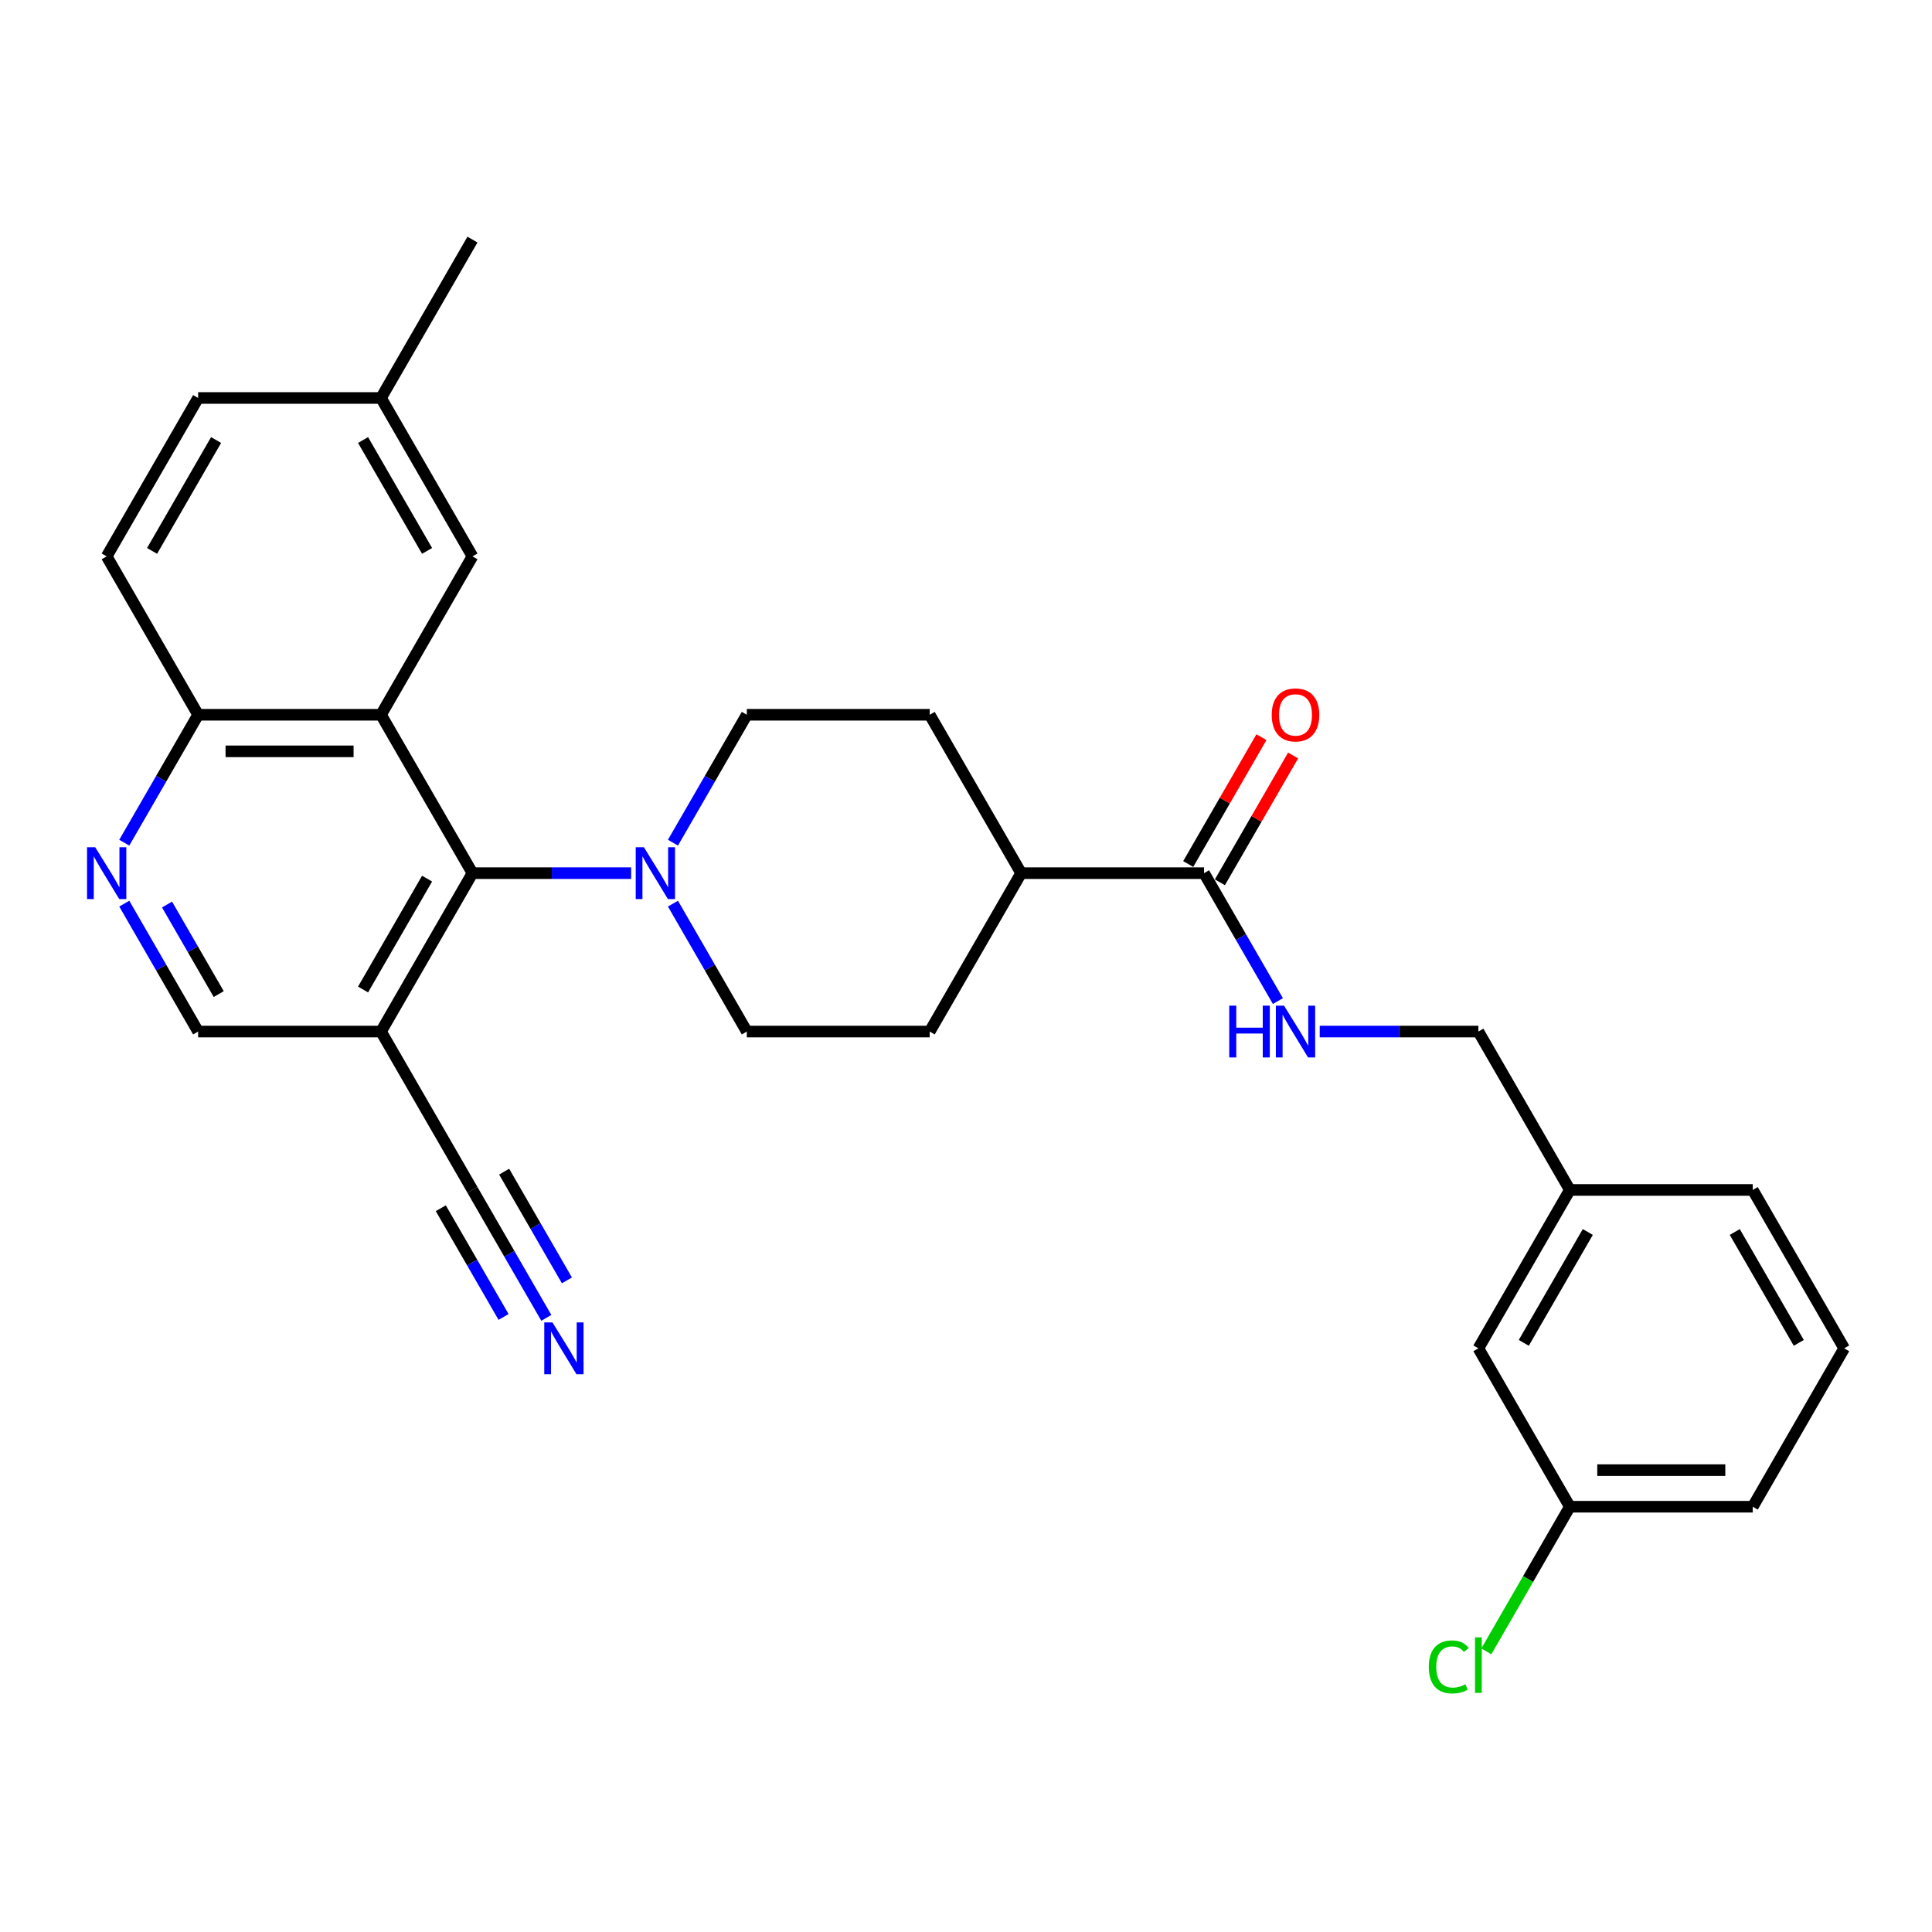 <?xml version='1.0' encoding='iso-8859-1'?>
<svg version='1.1' baseProfile='full'
              xmlns='http://www.w3.org/2000/svg'
                      xmlns:rdkit='http://www.rdkit.org/xml'
                      xmlns:xlink='http://www.w3.org/1999/xlink'
                  xml:space='preserve'
width='1000px' height='1000px' viewBox='0 0 1000 1000'>
<!-- END OF HEADER -->
<rect style='opacity:1.0;fill:#FFFFFF;stroke:none' width='1000' height='1000' x='0' y='0'> </rect>
<path class='bond-0' d='M 197.216,369.962 L 244.549,451.946' style='fill:none;fill-rule:evenodd;stroke:#000000;stroke-width:6px;stroke-linecap:butt;stroke-linejoin:miter;stroke-opacity:1' />
<path class='bond-7' d='M 197.216,369.962 L 102.55,369.962' style='fill:none;fill-rule:evenodd;stroke:#000000;stroke-width:6px;stroke-linecap:butt;stroke-linejoin:miter;stroke-opacity:1' />
<path class='bond-7' d='M 183.016,388.895 L 116.75,388.895' style='fill:none;fill-rule:evenodd;stroke:#000000;stroke-width:6px;stroke-linecap:butt;stroke-linejoin:miter;stroke-opacity:1' />
<path class='bond-9' d='M 197.216,369.962 L 244.549,287.979' style='fill:none;fill-rule:evenodd;stroke:#000000;stroke-width:6px;stroke-linecap:butt;stroke-linejoin:miter;stroke-opacity:1' />
<path class='bond-1' d='M 244.549,451.946 L 285.616,451.946' style='fill:none;fill-rule:evenodd;stroke:#000000;stroke-width:6px;stroke-linecap:butt;stroke-linejoin:miter;stroke-opacity:1' />
<path class='bond-1' d='M 285.616,451.946 L 326.682,451.946' style='fill:none;fill-rule:evenodd;stroke:#0000FF;stroke-width:6px;stroke-linecap:butt;stroke-linejoin:miter;stroke-opacity:1' />
<path class='bond-2' d='M 244.549,451.946 L 197.216,533.929' style='fill:none;fill-rule:evenodd;stroke:#000000;stroke-width:6px;stroke-linecap:butt;stroke-linejoin:miter;stroke-opacity:1' />
<path class='bond-2' d='M 221.053,454.776 L 187.92,512.165' style='fill:none;fill-rule:evenodd;stroke:#000000;stroke-width:6px;stroke-linecap:butt;stroke-linejoin:miter;stroke-opacity:1' />
<path class='bond-12' d='M 348.321,467.717 L 367.435,500.823' style='fill:none;fill-rule:evenodd;stroke:#0000FF;stroke-width:6px;stroke-linecap:butt;stroke-linejoin:miter;stroke-opacity:1' />
<path class='bond-12' d='M 367.435,500.823 L 386.549,533.929' style='fill:none;fill-rule:evenodd;stroke:#000000;stroke-width:6px;stroke-linecap:butt;stroke-linejoin:miter;stroke-opacity:1' />
<path class='bond-13' d='M 348.321,436.174 L 367.435,403.068' style='fill:none;fill-rule:evenodd;stroke:#0000FF;stroke-width:6px;stroke-linecap:butt;stroke-linejoin:miter;stroke-opacity:1' />
<path class='bond-13' d='M 367.435,403.068 L 386.549,369.962' style='fill:none;fill-rule:evenodd;stroke:#000000;stroke-width:6px;stroke-linecap:butt;stroke-linejoin:miter;stroke-opacity:1' />
<path class='bond-5' d='M 197.216,533.929 L 244.549,615.912' style='fill:none;fill-rule:evenodd;stroke:#000000;stroke-width:6px;stroke-linecap:butt;stroke-linejoin:miter;stroke-opacity:1' />
<path class='bond-30' d='M 197.216,533.929 L 102.55,533.929' style='fill:none;fill-rule:evenodd;stroke:#000000;stroke-width:6px;stroke-linecap:butt;stroke-linejoin:miter;stroke-opacity:1' />
<path class='bond-3' d='M 64.323,436.174 L 83.436,403.068' style='fill:none;fill-rule:evenodd;stroke:#0000FF;stroke-width:6px;stroke-linecap:butt;stroke-linejoin:miter;stroke-opacity:1' />
<path class='bond-3' d='M 83.436,403.068 L 102.55,369.962' style='fill:none;fill-rule:evenodd;stroke:#000000;stroke-width:6px;stroke-linecap:butt;stroke-linejoin:miter;stroke-opacity:1' />
<path class='bond-10' d='M 64.323,467.717 L 83.436,500.823' style='fill:none;fill-rule:evenodd;stroke:#0000FF;stroke-width:6px;stroke-linecap:butt;stroke-linejoin:miter;stroke-opacity:1' />
<path class='bond-10' d='M 83.436,500.823 L 102.55,533.929' style='fill:none;fill-rule:evenodd;stroke:#000000;stroke-width:6px;stroke-linecap:butt;stroke-linejoin:miter;stroke-opacity:1' />
<path class='bond-10' d='M 86.454,468.182 L 99.833,491.356' style='fill:none;fill-rule:evenodd;stroke:#0000FF;stroke-width:6px;stroke-linecap:butt;stroke-linejoin:miter;stroke-opacity:1' />
<path class='bond-10' d='M 99.833,491.356 L 113.213,514.53' style='fill:none;fill-rule:evenodd;stroke:#000000;stroke-width:6px;stroke-linecap:butt;stroke-linejoin:miter;stroke-opacity:1' />
<path class='bond-4' d='M 623.214,451.946 L 528.548,451.946' style='fill:none;fill-rule:evenodd;stroke:#000000;stroke-width:6px;stroke-linecap:butt;stroke-linejoin:miter;stroke-opacity:1' />
<path class='bond-8' d='M 623.214,451.946 L 642.328,485.051' style='fill:none;fill-rule:evenodd;stroke:#000000;stroke-width:6px;stroke-linecap:butt;stroke-linejoin:miter;stroke-opacity:1' />
<path class='bond-8' d='M 642.328,485.051 L 661.441,518.157' style='fill:none;fill-rule:evenodd;stroke:#0000FF;stroke-width:6px;stroke-linecap:butt;stroke-linejoin:miter;stroke-opacity:1' />
<path class='bond-14' d='M 631.412,456.679 L 650.362,423.857' style='fill:none;fill-rule:evenodd;stroke:#000000;stroke-width:6px;stroke-linecap:butt;stroke-linejoin:miter;stroke-opacity:1' />
<path class='bond-14' d='M 650.362,423.857 L 669.312,391.035' style='fill:none;fill-rule:evenodd;stroke:#FF0000;stroke-width:6px;stroke-linecap:butt;stroke-linejoin:miter;stroke-opacity:1' />
<path class='bond-14' d='M 615.016,447.212 L 633.965,414.39' style='fill:none;fill-rule:evenodd;stroke:#000000;stroke-width:6px;stroke-linecap:butt;stroke-linejoin:miter;stroke-opacity:1' />
<path class='bond-14' d='M 633.965,414.39 L 652.915,381.568' style='fill:none;fill-rule:evenodd;stroke:#FF0000;stroke-width:6px;stroke-linecap:butt;stroke-linejoin:miter;stroke-opacity:1' />
<path class='bond-6' d='M 244.549,615.912 L 263.663,649.018' style='fill:none;fill-rule:evenodd;stroke:#000000;stroke-width:6px;stroke-linecap:butt;stroke-linejoin:miter;stroke-opacity:1' />
<path class='bond-6' d='M 263.663,649.018 L 282.777,682.124' style='fill:none;fill-rule:evenodd;stroke:#0000FF;stroke-width:6px;stroke-linecap:butt;stroke-linejoin:miter;stroke-opacity:1' />
<path class='bond-6' d='M 228.153,625.379 L 244.399,653.519' style='fill:none;fill-rule:evenodd;stroke:#000000;stroke-width:6px;stroke-linecap:butt;stroke-linejoin:miter;stroke-opacity:1' />
<path class='bond-6' d='M 244.399,653.519 L 260.646,681.659' style='fill:none;fill-rule:evenodd;stroke:#0000FF;stroke-width:6px;stroke-linecap:butt;stroke-linejoin:miter;stroke-opacity:1' />
<path class='bond-6' d='M 260.946,606.445 L 277.193,634.586' style='fill:none;fill-rule:evenodd;stroke:#000000;stroke-width:6px;stroke-linecap:butt;stroke-linejoin:miter;stroke-opacity:1' />
<path class='bond-6' d='M 277.193,634.586 L 293.439,662.726' style='fill:none;fill-rule:evenodd;stroke:#0000FF;stroke-width:6px;stroke-linecap:butt;stroke-linejoin:miter;stroke-opacity:1' />
<path class='bond-17' d='M 102.55,369.962 L 55.217,287.979' style='fill:none;fill-rule:evenodd;stroke:#000000;stroke-width:6px;stroke-linecap:butt;stroke-linejoin:miter;stroke-opacity:1' />
<path class='bond-18' d='M 683.081,533.929 L 724.147,533.929' style='fill:none;fill-rule:evenodd;stroke:#0000FF;stroke-width:6px;stroke-linecap:butt;stroke-linejoin:miter;stroke-opacity:1' />
<path class='bond-18' d='M 724.147,533.929 L 765.213,533.929' style='fill:none;fill-rule:evenodd;stroke:#000000;stroke-width:6px;stroke-linecap:butt;stroke-linejoin:miter;stroke-opacity:1' />
<path class='bond-19' d='M 244.549,287.979 L 197.216,205.996' style='fill:none;fill-rule:evenodd;stroke:#000000;stroke-width:6px;stroke-linecap:butt;stroke-linejoin:miter;stroke-opacity:1' />
<path class='bond-19' d='M 221.053,285.148 L 187.92,227.76' style='fill:none;fill-rule:evenodd;stroke:#000000;stroke-width:6px;stroke-linecap:butt;stroke-linejoin:miter;stroke-opacity:1' />
<path class='bond-11' d='M 528.548,451.946 L 481.215,369.962' style='fill:none;fill-rule:evenodd;stroke:#000000;stroke-width:6px;stroke-linecap:butt;stroke-linejoin:miter;stroke-opacity:1' />
<path class='bond-31' d='M 528.548,451.946 L 481.215,533.929' style='fill:none;fill-rule:evenodd;stroke:#000000;stroke-width:6px;stroke-linecap:butt;stroke-linejoin:miter;stroke-opacity:1' />
<path class='bond-15' d='M 386.549,533.929 L 481.215,533.929' style='fill:none;fill-rule:evenodd;stroke:#000000;stroke-width:6px;stroke-linecap:butt;stroke-linejoin:miter;stroke-opacity:1' />
<path class='bond-16' d='M 386.549,369.962 L 481.215,369.962' style='fill:none;fill-rule:evenodd;stroke:#000000;stroke-width:6px;stroke-linecap:butt;stroke-linejoin:miter;stroke-opacity:1' />
<path class='bond-29' d='M 55.217,287.979 L 102.55,205.996' style='fill:none;fill-rule:evenodd;stroke:#000000;stroke-width:6px;stroke-linecap:butt;stroke-linejoin:miter;stroke-opacity:1' />
<path class='bond-29' d='M 78.714,285.148 L 111.847,227.76' style='fill:none;fill-rule:evenodd;stroke:#000000;stroke-width:6px;stroke-linecap:butt;stroke-linejoin:miter;stroke-opacity:1' />
<path class='bond-22' d='M 765.213,533.929 L 812.546,615.912' style='fill:none;fill-rule:evenodd;stroke:#000000;stroke-width:6px;stroke-linecap:butt;stroke-linejoin:miter;stroke-opacity:1' />
<path class='bond-23' d='M 197.216,205.996 L 102.55,205.996' style='fill:none;fill-rule:evenodd;stroke:#000000;stroke-width:6px;stroke-linecap:butt;stroke-linejoin:miter;stroke-opacity:1' />
<path class='bond-28' d='M 197.216,205.996 L 244.549,124.012' style='fill:none;fill-rule:evenodd;stroke:#000000;stroke-width:6px;stroke-linecap:butt;stroke-linejoin:miter;stroke-opacity:1' />
<path class='bond-20' d='M 765.213,697.895 L 812.546,615.912' style='fill:none;fill-rule:evenodd;stroke:#000000;stroke-width:6px;stroke-linecap:butt;stroke-linejoin:miter;stroke-opacity:1' />
<path class='bond-20' d='M 788.71,695.065 L 821.843,637.676' style='fill:none;fill-rule:evenodd;stroke:#000000;stroke-width:6px;stroke-linecap:butt;stroke-linejoin:miter;stroke-opacity:1' />
<path class='bond-21' d='M 765.213,697.895 L 812.546,779.879' style='fill:none;fill-rule:evenodd;stroke:#000000;stroke-width:6px;stroke-linecap:butt;stroke-linejoin:miter;stroke-opacity:1' />
<path class='bond-24' d='M 812.546,779.879 L 790.934,817.312' style='fill:none;fill-rule:evenodd;stroke:#000000;stroke-width:6px;stroke-linecap:butt;stroke-linejoin:miter;stroke-opacity:1' />
<path class='bond-24' d='M 790.934,817.312 L 769.322,854.746' style='fill:none;fill-rule:evenodd;stroke:#00CC00;stroke-width:6px;stroke-linecap:butt;stroke-linejoin:miter;stroke-opacity:1' />
<path class='bond-32' d='M 812.546,779.879 L 907.212,779.879' style='fill:none;fill-rule:evenodd;stroke:#000000;stroke-width:6px;stroke-linecap:butt;stroke-linejoin:miter;stroke-opacity:1' />
<path class='bond-32' d='M 826.746,760.945 L 893.012,760.945' style='fill:none;fill-rule:evenodd;stroke:#000000;stroke-width:6px;stroke-linecap:butt;stroke-linejoin:miter;stroke-opacity:1' />
<path class='bond-27' d='M 812.546,615.912 L 907.212,615.912' style='fill:none;fill-rule:evenodd;stroke:#000000;stroke-width:6px;stroke-linecap:butt;stroke-linejoin:miter;stroke-opacity:1' />
<path class='bond-25' d='M 954.545,697.895 L 907.212,615.912' style='fill:none;fill-rule:evenodd;stroke:#000000;stroke-width:6px;stroke-linecap:butt;stroke-linejoin:miter;stroke-opacity:1' />
<path class='bond-25' d='M 931.049,695.065 L 897.916,637.676' style='fill:none;fill-rule:evenodd;stroke:#000000;stroke-width:6px;stroke-linecap:butt;stroke-linejoin:miter;stroke-opacity:1' />
<path class='bond-26' d='M 954.545,697.895 L 907.212,779.879' style='fill:none;fill-rule:evenodd;stroke:#000000;stroke-width:6px;stroke-linecap:butt;stroke-linejoin:miter;stroke-opacity:1' />
<path  class='atom-2' d='M 333.289 438.541
L 342.074 452.741
Q 342.945 454.142, 344.346 456.679
Q 345.747 459.216, 345.823 459.367
L 345.823 438.541
L 349.383 438.541
L 349.383 465.35
L 345.71 465.35
L 336.281 449.825
Q 335.183 448.007, 334.009 445.925
Q 332.873 443.842, 332.532 443.198
L 332.532 465.35
L 329.048 465.35
L 329.048 438.541
L 333.289 438.541
' fill='#0000FF'/>
<path  class='atom-4' d='M 49.291 438.541
L 58.076 452.741
Q 58.947 454.142, 60.348 456.679
Q 61.749 459.216, 61.825 459.367
L 61.825 438.541
L 65.384 438.541
L 65.384 465.35
L 61.711 465.35
L 52.282 449.825
Q 51.184 448.007, 50.01 445.925
Q 48.874 443.842, 48.534 443.198
L 48.534 465.35
L 45.05 465.35
L 45.05 438.541
L 49.291 438.541
' fill='#0000FF'/>
<path  class='atom-7' d='M 285.956 684.491
L 294.741 698.691
Q 295.612 700.092, 297.013 702.629
Q 298.414 705.166, 298.49 705.317
L 298.49 684.491
L 302.05 684.491
L 302.05 711.3
L 298.377 711.3
L 288.948 695.775
Q 287.85 693.957, 286.676 691.875
Q 285.54 689.792, 285.199 689.148
L 285.199 711.3
L 281.715 711.3
L 281.715 684.491
L 285.956 684.491
' fill='#0000FF'/>
<path  class='atom-9' d='M 636.259 520.524
L 639.894 520.524
L 639.894 531.922
L 653.602 531.922
L 653.602 520.524
L 657.237 520.524
L 657.237 547.334
L 653.602 547.334
L 653.602 534.951
L 639.894 534.951
L 639.894 547.334
L 636.259 547.334
L 636.259 520.524
' fill='#0000FF'/>
<path  class='atom-9' d='M 664.621 520.524
L 673.406 534.724
Q 674.277 536.125, 675.678 538.662
Q 677.079 541.199, 677.155 541.351
L 677.155 520.524
L 680.714 520.524
L 680.714 547.334
L 677.041 547.334
L 667.612 531.808
Q 666.514 529.991, 665.34 527.908
Q 664.204 525.825, 663.864 525.182
L 663.864 547.334
L 660.38 547.334
L 660.38 520.524
L 664.621 520.524
' fill='#0000FF'/>
<path  class='atom-15' d='M 658.24 370.038
Q 658.24 363.601, 661.421 360.003
Q 664.602 356.406, 670.547 356.406
Q 676.492 356.406, 679.673 360.003
Q 682.854 363.601, 682.854 370.038
Q 682.854 376.551, 679.635 380.262
Q 676.416 383.935, 670.547 383.935
Q 664.64 383.935, 661.421 380.262
Q 658.24 376.589, 658.24 370.038
M 670.547 380.906
Q 674.637 380.906, 676.833 378.179
Q 679.067 375.415, 679.067 370.038
Q 679.067 364.775, 676.833 362.124
Q 674.637 359.435, 670.547 359.435
Q 666.457 359.435, 664.223 362.086
Q 662.027 364.737, 662.027 370.038
Q 662.027 375.453, 664.223 378.179
Q 666.457 380.906, 670.547 380.906
' fill='#FF0000'/>
<path  class='atom-25' d='M 739.54 862.79
Q 739.54 856.125, 742.645 852.641
Q 745.788 849.12, 751.733 849.12
Q 757.261 849.12, 760.215 853.02
L 757.716 855.065
Q 755.557 852.225, 751.733 852.225
Q 747.681 852.225, 745.523 854.951
Q 743.402 857.64, 743.402 862.79
Q 743.402 868.091, 745.598 870.817
Q 747.832 873.544, 752.149 873.544
Q 755.103 873.544, 758.549 871.764
L 759.609 874.604
Q 758.208 875.513, 756.087 876.043
Q 753.967 876.573, 751.619 876.573
Q 745.788 876.573, 742.645 873.014
Q 739.54 869.454, 739.54 862.79
' fill='#00CC00'/>
<path  class='atom-25' d='M 763.471 847.492
L 766.955 847.492
L 766.955 876.232
L 763.471 876.232
L 763.471 847.492
' fill='#00CC00'/>
</svg>
